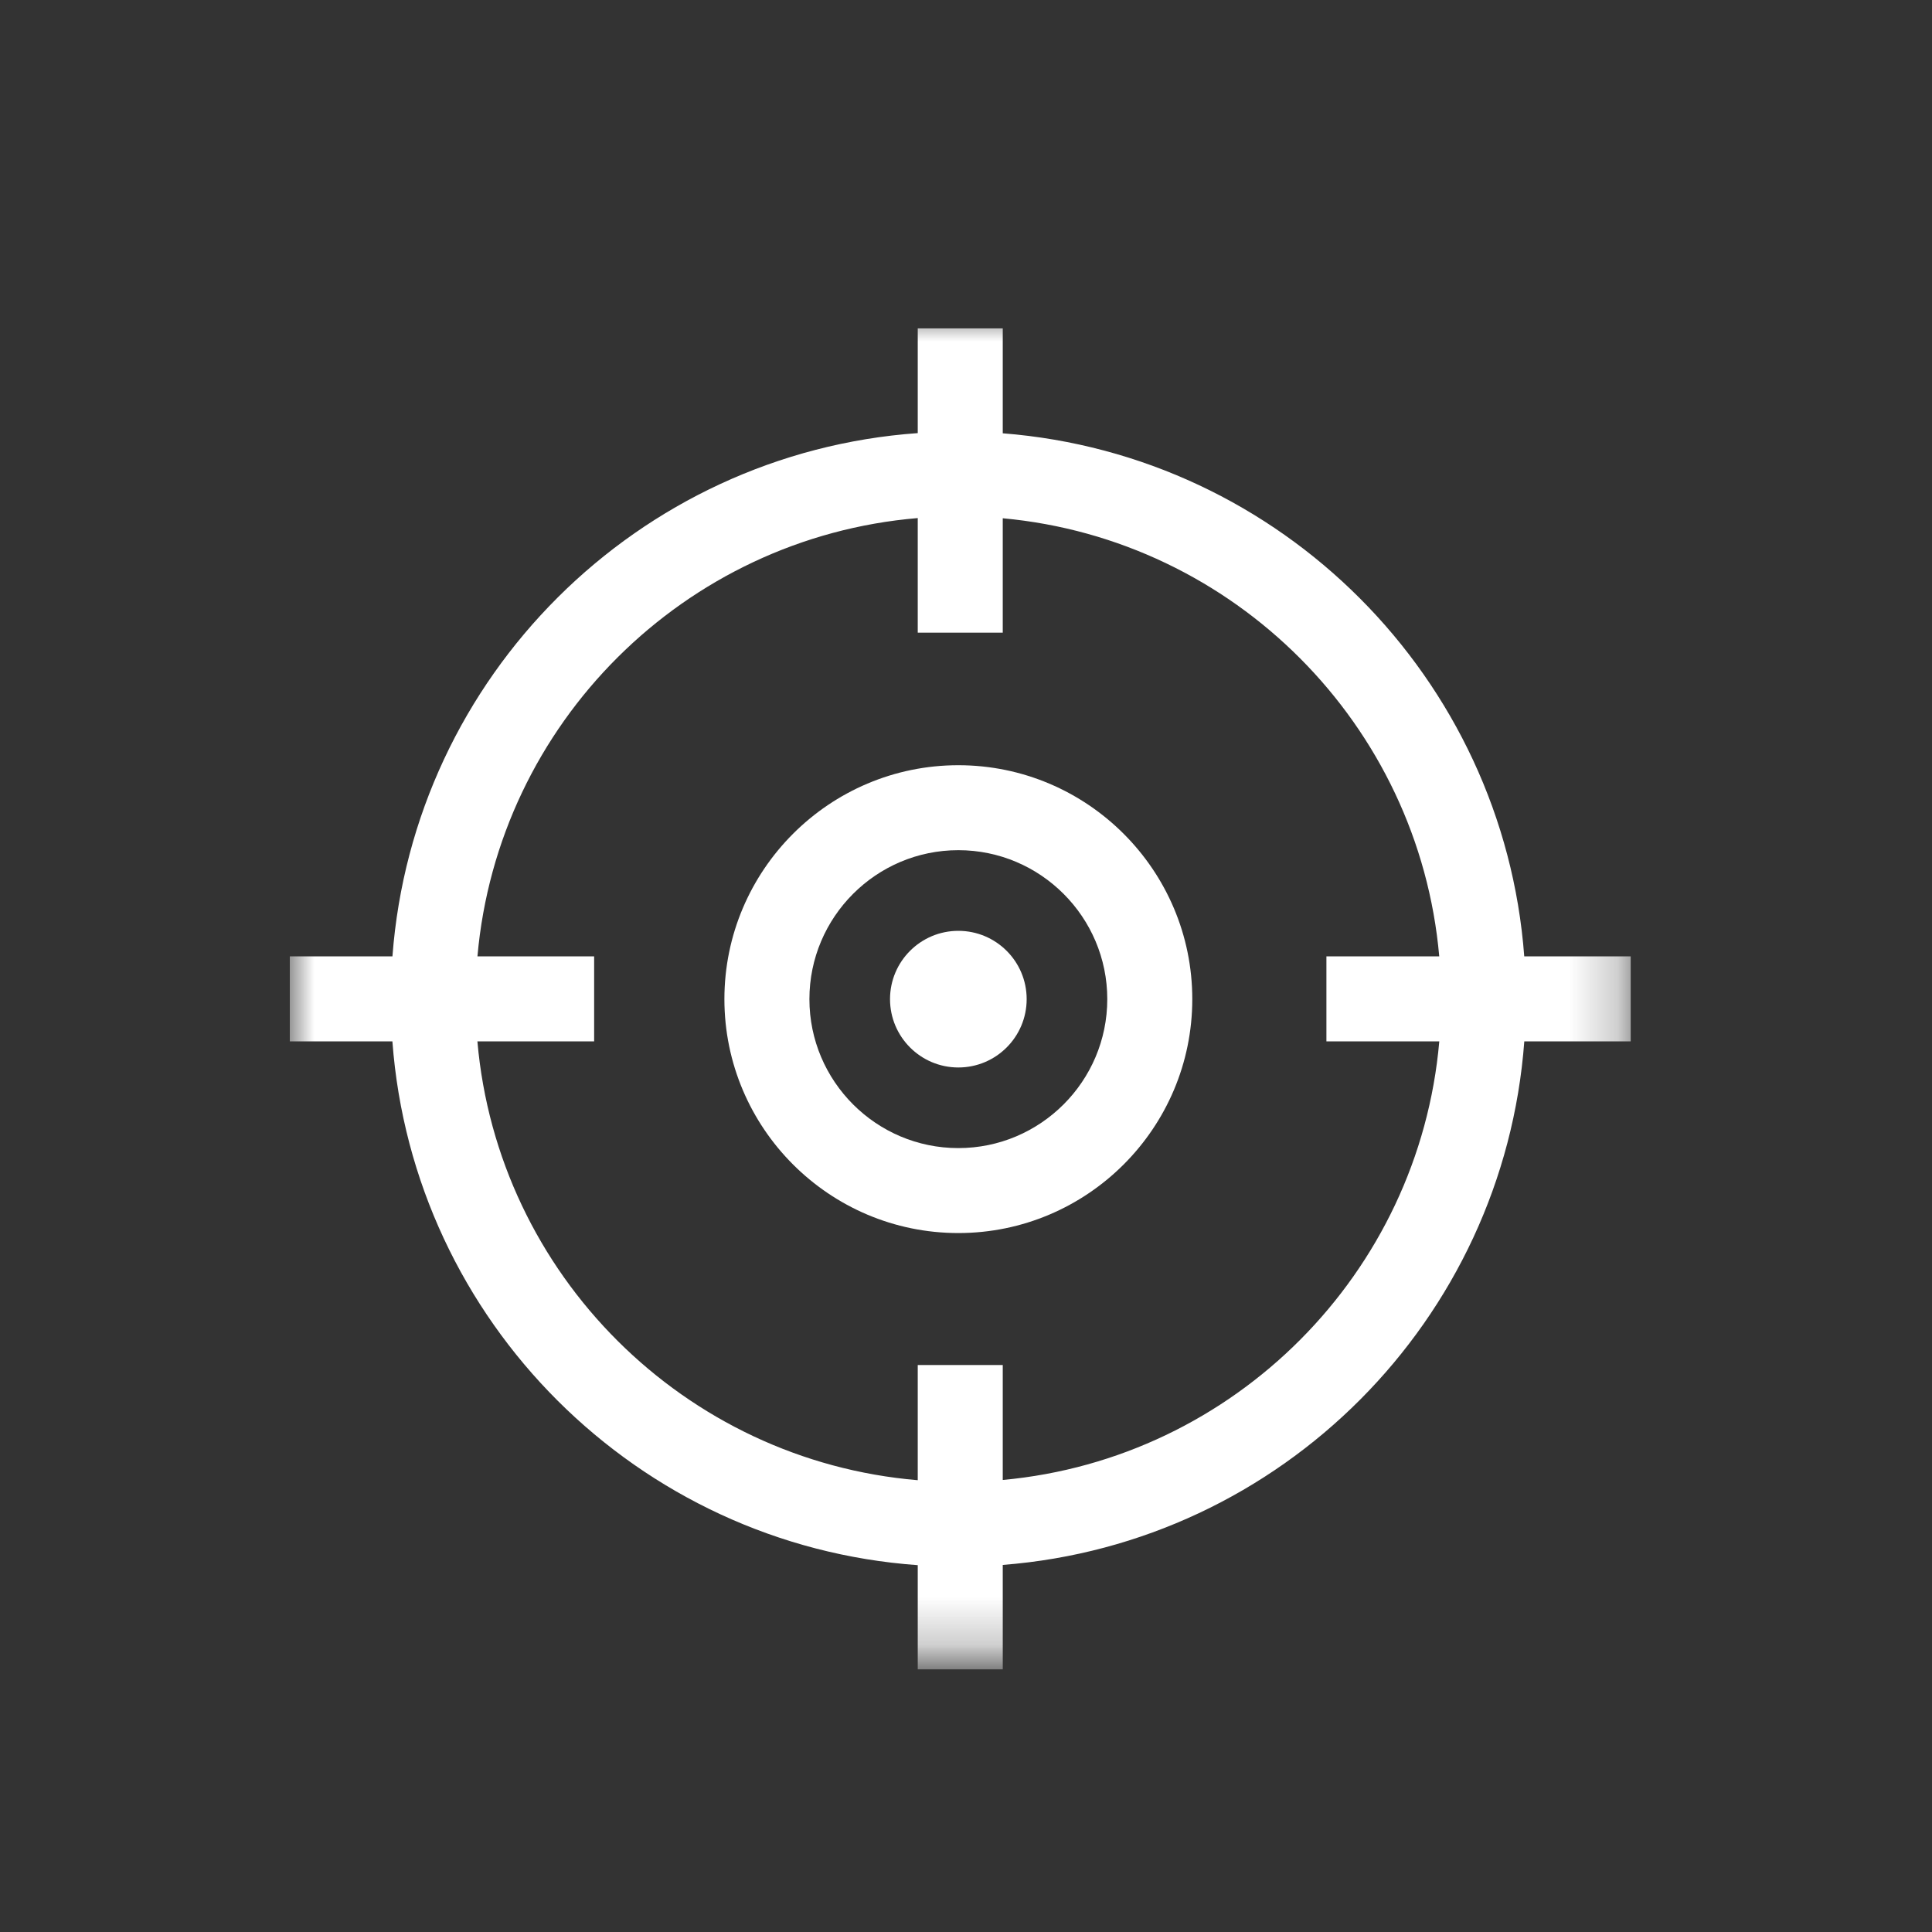 <?xml version="1.0" encoding="UTF-8"?>
<svg width="30px" height="30px" viewBox="0 0 40 40" version="1.1" xmlns="http://www.w3.org/2000/svg" xmlns:xlink="http://www.w3.org/1999/xlink">
    <rect x="0" y="0" width="40" height="40" fill="#333333" stroke="none"/>
    <title>ffdanse location icon</title>
    <defs>
        <polygon id="path-1" points="0 0 27.762 0 27.762 27.762 0 27.762"></polygon>
    </defs>
    <g id="ffdanse_location_icon" stroke="none" stroke-width="1" fill="none" fill-rule="evenodd">
        <g id="Group-8" transform="translate(6, 6)">
            <path d="M13.841,17.77 C12.141,17.77 10.758,16.386 10.758,14.686 C10.758,12.986 12.141,11.602 13.841,11.602 C15.541,11.602 16.925,12.986 16.925,14.686 C16.925,16.386 15.541,17.77 13.841,17.77 M13.841,9.843 C11.171,9.843 8.998,12.016 8.998,14.686 C8.998,17.356 11.171,19.529 13.841,19.529 C16.512,19.529 18.685,17.356 18.685,14.686 C18.685,12.016 16.512,9.843 13.841,9.843" id="Fill-1" fill="#FFFFFF"></path>
            <path d="M13.841,13.272 C13.061,13.272 12.427,13.905 12.427,14.686 C12.427,15.467 13.061,16.101 13.841,16.101 C14.623,16.101 15.256,15.467 15.256,14.686 C15.256,13.905 14.623,13.272 13.841,13.272" id="Fill-3" fill="#FFFFFF"></path>
            <g id="Group-7" transform="translate(0, 0.562)">
                <mask id="mask-2" fill="white">
                    <use xlink:href="#path-1"></use>
                </mask>
                <g id="Clip-6"></g>
                <path d="M14.761,24.079 L14.761,21.699 L13.001,21.699 L13.001,24.084 C8.168,23.678 4.305,19.828 3.884,14.998 L6.301,14.998 L6.301,13.239 L3.885,13.239 C4.31,8.415 8.171,4.569 13.001,4.164 L13.001,6.537 L14.761,6.537 L14.761,4.168 C19.554,4.608 23.375,8.441 23.798,13.239 L21.462,13.239 L21.462,14.998 L23.799,14.998 C23.38,19.8 19.557,23.639 14.761,24.079 L14.761,24.079 Z M27.762,13.239 L25.558,13.239 C25.126,7.472 20.525,2.859 14.761,2.409 L14.761,0.237 L13.001,0.237 L13.001,2.405 C7.201,2.818 2.559,7.445 2.125,13.239 L-0,13.239 L-0,14.998 L2.124,14.998 C2.554,20.797 7.198,25.429 13.001,25.843 L13.001,28 L14.761,28 L14.761,25.838 C20.528,25.389 25.131,20.771 25.559,14.998 L27.762,14.998 L27.762,13.239 Z" id="Fill-5" fill="#FFFFFF" mask="url(#mask-2)"></path>
            </g>
        </g>
    </g>
</svg>